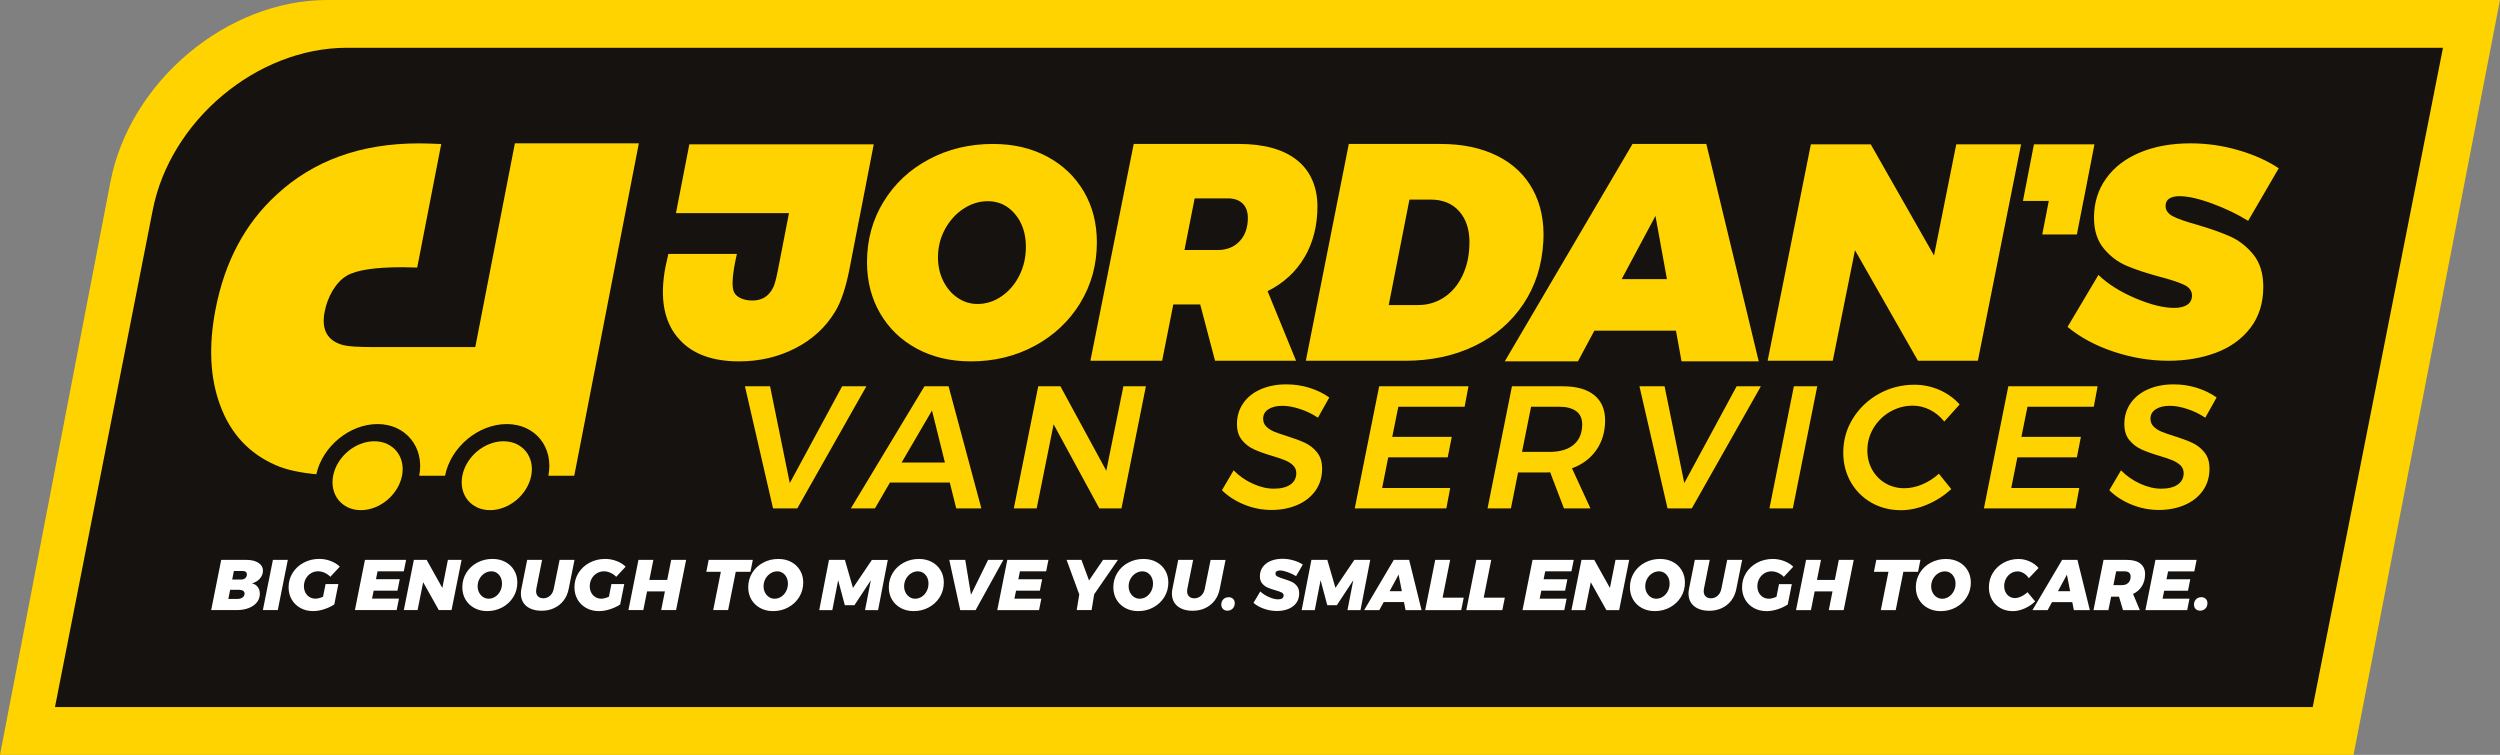 <?xml version="1.0" encoding="UTF-8"?> <svg xmlns="http://www.w3.org/2000/svg" id="Layer_1" viewBox="0 0 816.74 246.61"><rect x="0" y="0" width="816.74" height="246.61" fill="#808080" stroke="none"/><defs><style>.cls-1{fill:#fff;}.cls-2{fill:#ffd300;}.cls-3{fill:#151210;}</style></defs><path class="cls-2" d="m106.94,0C74.18,0,42.46,26.56,36.1,59.32L0,246.61h768.89L816.74,0H106.94Z"></path><path class="cls-3" d="m113.28,15.61c-29.31,0-57.69,23.76-63.39,53.07l-31.93,162.32h737.59l42.56-215.39H113.28Z"></path><path class="cls-1" d="m82.32,190.58c1.06-.28,1.92-.8,2.59-1.57.66-.76.99-1.62.99-2.55,0-1.09-.5-1.96-1.49-2.6-.99-.64-2.34-.96-4.06-.96h-8.08l-3.28,16.41h8.4c1.45,0,2.75-.22,3.89-.67,1.14-.45,2.02-1.07,2.66-1.87.63-.8.95-1.73.95-2.8,0-.86-.23-1.59-.68-2.2-.45-.61-1.08-1.01-1.9-1.19h0Zm-3.53-1.24h-2.93l.54-2.79h2.95c.42,0,.74.09.97.28.23.19.34.46.34.82,0,.5-.18.91-.53,1.22-.35.31-.8.47-1.35.47h0Zm-1.26,6.32h-2.93l.59-2.97h2.93c.56,0,1,.11,1.31.33.31.22.47.51.47.89,0,.53-.22.96-.66,1.28-.44.32-1.01.48-1.71.48h0Zm11.63-12.76l-3.28,16.41h4.87l3.28-16.41h-4.87Zm16.38,12.05c-.97.42-1.8.63-2.48.63s-1.37-.17-1.94-.53c-.58-.35-1.03-.84-1.35-1.46-.32-.62-.48-1.32-.48-2.08,0-.89.21-1.71.62-2.46.41-.75.98-1.34,1.68-1.77.71-.43,1.48-.64,2.31-.64.72,0,1.44.16,2.16.49.73.33,1.35.76,1.86,1.31l3.09-3.32c-.8-.78-1.8-1.4-3-1.85-1.2-.45-2.43-.68-3.67-.68-1.86,0-3.55.41-5.09,1.22-1.54.81-2.75,1.92-3.64,3.34-.89,1.41-1.33,2.98-1.33,4.72,0,1.48.34,2.81,1.02,3.99.68,1.18,1.63,2.1,2.84,2.77,1.22.67,2.6,1.01,4.17,1.01,1.14,0,2.33-.2,3.57-.6,1.24-.4,2.35-.92,3.33-1.56l1.34-6.67h-4.19l-.82,4.14h0Zm27.13-12.05h-13.44l-3.28,16.41h13.64l.75-3.74h-8.8l.54-2.6h7.77l.75-3.74h-7.77l.52-2.58h8.57l.75-3.74h0Zm11.84,9.18l-5.13-9.18h-4.17l-3.28,16.41h4.49l1.83-9.1,5.1,9.1h4.17l3.28-16.41h-4.47l-1.82,9.18h0Zm16.38-9.48c-1.81,0-3.47.4-4.97,1.21-1.51.8-2.7,1.91-3.57,3.32-.87,1.41-1.31,2.98-1.31,4.72,0,1.5.34,2.84,1.03,4.01.69,1.18,1.65,2.1,2.88,2.77,1.23.67,2.64,1.01,4.21,1.01,1.81,0,3.47-.41,4.97-1.23,1.51-.82,2.7-1.94,3.57-3.36.87-1.42,1.31-3,1.31-4.73,0-1.48-.34-2.81-1.03-3.98-.69-1.17-1.65-2.09-2.88-2.75-1.23-.66-2.64-.99-4.21-.99h0Zm-.35,4.05c.66,0,1.25.18,1.78.53.53.35.94.83,1.24,1.44.3.61.44,1.29.44,2.04,0,.9-.2,1.74-.6,2.49-.4.76-.93,1.35-1.6,1.79-.67.44-1.4.65-2.18.65-.66,0-1.26-.18-1.8-.54-.55-.36-.98-.85-1.3-1.46-.32-.62-.48-1.31-.48-2.07,0-.89.21-1.71.63-2.46.42-.75.98-1.34,1.67-1.77.69-.43,1.42-.64,2.19-.64h0Zm27.15-3.74h-4.87l-1.92,9.48c-.19.94-.59,1.68-1.22,2.24-.62.55-1.35.83-2.18.83-.72,0-1.29-.21-1.72-.62-.43-.41-.64-.99-.64-1.72,0-.23.02-.48.07-.73l1.89-9.48h-4.87l-1.9,9.48c-.11.5-.16,1.01-.16,1.55,0,1.14.27,2.13.82,2.97.55.84,1.33,1.49,2.35,1.94,1.02.45,2.21.68,3.57.68,1.54,0,2.93-.29,4.17-.88,1.23-.59,2.26-1.41,3.07-2.48.81-1.07,1.36-2.33,1.64-3.78l1.9-9.48h0Zm11.23,12.05c-.97.42-1.79.63-2.48.63s-1.37-.17-1.94-.53c-.58-.35-1.03-.84-1.35-1.46-.32-.62-.48-1.32-.48-2.08,0-.89.21-1.71.62-2.46.41-.75.97-1.34,1.69-1.77.71-.43,1.48-.64,2.31-.64.72,0,1.44.16,2.16.49.73.33,1.35.76,1.86,1.31l3.09-3.32c-.79-.78-1.79-1.4-3-1.85-1.2-.45-2.43-.68-3.67-.68-1.86,0-3.55.41-5.09,1.22-1.54.81-2.75,1.92-3.64,3.34-.89,1.41-1.33,2.98-1.33,4.72,0,1.48.34,2.81,1.02,3.99.68,1.18,1.63,2.1,2.84,2.77,1.22.67,2.61,1.01,4.17,1.01,1.14,0,2.33-.2,3.57-.6,1.24-.4,2.35-.92,3.34-1.56l1.33-6.67h-4.19l-.82,4.14h0Zm19.05-5.5h-5.83l1.31-6.55h-4.87l-3.28,16.41h4.87l1.22-6.11h5.83l-1.22,6.11h4.87l3.28-16.41h-4.87l-1.31,6.55h0Zm13.55-6.55l-.77,3.89h4.75l-2.5,12.52h4.87l2.5-12.52h4.8l.77-3.89h-14.42Zm22.77-.3c-1.81,0-3.47.4-4.97,1.21-1.51.8-2.7,1.91-3.57,3.32-.87,1.41-1.31,2.98-1.31,4.72,0,1.5.34,2.84,1.03,4.01.69,1.18,1.65,2.1,2.88,2.77,1.23.67,2.64,1.01,4.21,1.01,1.81,0,3.47-.41,4.97-1.23,1.5-.82,2.69-1.94,3.57-3.36.87-1.42,1.31-3,1.31-4.73,0-1.48-.34-2.81-1.03-3.98-.69-1.17-1.65-2.09-2.88-2.75-1.23-.66-2.64-.99-4.21-.99h0Zm-.35,4.05c.66,0,1.25.18,1.78.53.53.35.94.83,1.24,1.44.3.61.45,1.29.45,2.04,0,.9-.2,1.74-.6,2.49-.4.76-.93,1.35-1.6,1.79-.67.44-1.4.65-2.18.65-.66,0-1.26-.18-1.8-.54-.55-.36-.98-.85-1.3-1.46-.32-.62-.48-1.31-.48-2.07,0-.89.21-1.71.63-2.46.42-.75.98-1.34,1.67-1.77.69-.43,1.42-.64,2.19-.64h0Zm24.72,5.41l-2.64-9.15h-5.2l-3.18,16.41h4.28l1.9-9.78,2.18,8.17h3.14l5.36-8.14-1.9,9.76h4.26l3.18-16.41h-5.2l-6.18,9.15h0Zm21.56-9.46c-1.81,0-3.47.4-4.97,1.21-1.51.8-2.7,1.91-3.57,3.32-.87,1.41-1.31,2.98-1.31,4.72,0,1.5.34,2.84,1.03,4.01.69,1.18,1.65,2.1,2.88,2.77,1.23.67,2.64,1.01,4.21,1.01,1.81,0,3.47-.41,4.97-1.23,1.51-.82,2.7-1.94,3.57-3.36.87-1.42,1.31-3,1.31-4.73,0-1.48-.34-2.81-1.03-3.98-.69-1.17-1.65-2.09-2.88-2.75-1.23-.66-2.64-.99-4.21-.99h0Zm-.35,4.05c.65,0,1.25.18,1.78.53.53.35.94.83,1.24,1.44.3.61.44,1.29.44,2.04,0,.9-.2,1.74-.6,2.49-.4.76-.93,1.35-1.6,1.79-.67.44-1.4.65-2.18.65-.65,0-1.26-.18-1.8-.54-.55-.36-.98-.85-1.3-1.46-.32-.62-.48-1.31-.48-2.07,0-.89.21-1.71.63-2.46.42-.75.98-1.34,1.67-1.77.69-.43,1.42-.64,2.19-.64h0Zm17.34,7.63l-1.87-11.38h-5.22l3.58,16.41h5.03l9.06-16.41h-4.98l-5.59,11.38h0Zm25.3-11.38h-13.43l-3.28,16.41h13.65l.75-3.74h-8.8l.54-2.6h7.77l.75-3.74h-7.77l.51-2.58h8.57l.75-3.74h0Zm17.86,0l-4.59,6.72-2.48-6.72h-4.85l4.14,11.3-.84,5.1h4.87l.84-5.15,7.77-11.26h-4.87Zm13.2-.3c-1.81,0-3.47.4-4.97,1.21-1.51.8-2.7,1.91-3.57,3.32-.87,1.41-1.31,2.98-1.31,4.72,0,1.5.34,2.84,1.03,4.01.69,1.18,1.65,2.1,2.88,2.77,1.23.67,2.64,1.01,4.21,1.01,1.81,0,3.47-.41,4.97-1.23,1.51-.82,2.69-1.94,3.57-3.36.87-1.42,1.31-3,1.31-4.73,0-1.48-.34-2.81-1.03-3.98-.69-1.17-1.65-2.09-2.88-2.75-1.23-.66-2.64-.99-4.21-.99h0Zm-.35,4.05c.66,0,1.25.18,1.78.53.53.35.94.83,1.24,1.44.3.61.44,1.29.44,2.04,0,.9-.2,1.74-.6,2.49-.4.76-.93,1.35-1.6,1.79-.67.44-1.4.65-2.18.65-.65,0-1.26-.18-1.8-.54-.55-.36-.98-.85-1.3-1.46-.32-.62-.48-1.31-.48-2.07,0-.89.21-1.71.63-2.46.42-.75.98-1.34,1.67-1.77.69-.43,1.42-.64,2.19-.64h0Zm27.15-3.74h-4.87l-1.92,9.48c-.19.94-.59,1.68-1.22,2.24-.62.55-1.35.83-2.18.83-.72,0-1.29-.21-1.72-.62-.43-.41-.64-.99-.64-1.72,0-.23.02-.48.07-.73l1.9-9.48h-4.87l-1.9,9.48c-.11.5-.16,1.01-.16,1.55,0,1.14.27,2.13.82,2.97.55.84,1.33,1.49,2.35,1.94,1.02.45,2.21.68,3.57.68,1.55,0,2.93-.29,4.17-.88,1.23-.59,2.26-1.41,3.07-2.48.81-1.07,1.36-2.33,1.64-3.78l1.9-9.48h0Zm1.01,12.19c-.69,0-1.26.22-1.71.67-.45.45-.68,1.03-.68,1.74,0,.59.18,1.07.55,1.44.37.37.85.55,1.44.55.7,0,1.28-.23,1.73-.69.45-.46.68-1.04.68-1.74,0-.59-.18-1.07-.55-1.43-.37-.36-.85-.54-1.46-.54h0Zm17.58-12.55c-1.45,0-2.73.23-3.84.7-1.11.47-1.97,1.13-2.59,1.99-.62.86-.93,1.87-.93,3.02,0,.97.25,1.75.74,2.34.49.59,1.07,1.04,1.74,1.33.67.3,1.52.59,2.55.89.95.27,1.65.51,2.08.74.44.23.65.55.65.97s-.16.72-.48.94c-.32.22-.76.33-1.32.33-.86,0-1.86-.25-3-.75-1.14-.5-2.08-1.11-2.83-1.83l-2.22,3.72c.95.83,2.11,1.48,3.49,1.95,1.37.48,2.76.71,4.17.71s2.56-.21,3.66-.64c1.1-.43,1.98-1.08,2.63-1.94.65-.87.98-1.92.98-3.17,0-1-.25-1.81-.74-2.42-.49-.62-1.07-1.07-1.73-1.37-.66-.3-1.52-.61-2.56-.94-.94-.28-1.62-.54-2.06-.77-.44-.23-.66-.56-.66-.98,0-.33.13-.58.39-.75.26-.17.61-.26,1.07-.26.67,0,1.51.18,2.53.55,1.01.37,1.93.8,2.74,1.3l2.2-3.77c-.86-.58-1.88-1.04-3.07-1.38-1.19-.34-2.39-.52-3.6-.52h0Zm17.32,9.5l-2.65-9.15h-5.2l-3.18,16.41h4.28l1.9-9.78,2.18,8.17h3.14l5.36-8.14-1.9,9.76h4.26l3.18-16.41h-5.2l-6.18,9.15h0Zm28.13,7.26l-4.05-16.41h-5.01l-9.69,16.41h4.96l1.43-2.62h6.62l.52,2.62h5.22Zm-7.49-11.59l1.05,5.41h-3.98l2.92-5.41h0Zm16.83-4.82h-4.87l-3.28,16.41h11.77l.82-4.07h-6.9l2.46-12.33h0Zm13.43,0h-4.87l-3.28,16.41h11.77l.82-4.07h-6.9l2.46-12.33h0Zm26.94,0h-13.44l-3.28,16.41h13.65l.75-3.74h-8.8l.54-2.6h7.77l.75-3.74h-7.77l.52-2.58h8.57l.75-3.74h0Zm11.84,9.18l-5.13-9.18h-4.17l-3.28,16.41h4.49l1.83-9.1,5.1,9.1h4.17l3.28-16.41h-4.47l-1.83,9.18h0Zm16.38-9.48c-1.81,0-3.47.4-4.97,1.21-1.51.8-2.7,1.91-3.57,3.32-.87,1.41-1.31,2.98-1.31,4.72,0,1.5.34,2.84,1.03,4.01.69,1.18,1.65,2.1,2.88,2.77,1.23.67,2.64,1.01,4.21,1.01,1.81,0,3.47-.41,4.97-1.23,1.51-.82,2.69-1.94,3.57-3.36.87-1.42,1.31-3,1.31-4.73,0-1.48-.34-2.81-1.03-3.98-.69-1.17-1.65-2.09-2.88-2.75-1.23-.66-2.64-.99-4.21-.99h0Zm-.35,4.05c.66,0,1.25.18,1.78.53.53.35.94.83,1.24,1.44.3.61.44,1.29.44,2.04,0,.9-.2,1.74-.6,2.49-.4.76-.93,1.35-1.6,1.79-.67.44-1.4.65-2.18.65-.66,0-1.26-.18-1.8-.54s-.98-.85-1.3-1.46c-.32-.62-.48-1.31-.48-2.07,0-.89.21-1.71.63-2.46.42-.75.98-1.34,1.67-1.77.69-.43,1.42-.64,2.19-.64h0Zm27.15-3.74h-4.87l-1.92,9.48c-.19.94-.59,1.68-1.22,2.24-.62.55-1.35.83-2.18.83-.72,0-1.29-.21-1.72-.62-.43-.41-.64-.99-.64-1.72,0-.23.02-.48.07-.73l1.9-9.48h-4.87l-1.9,9.48c-.11.5-.16,1.01-.16,1.55,0,1.14.27,2.13.82,2.97.55.84,1.33,1.49,2.35,1.94,1.02.45,2.21.68,3.57.68,1.54,0,2.93-.29,4.17-.88,1.23-.59,2.25-1.41,3.07-2.48.81-1.07,1.36-2.33,1.64-3.78l1.9-9.48h0Zm11.23,12.05c-.97.42-1.79.63-2.48.63s-1.36-.17-1.94-.53c-.58-.35-1.03-.84-1.35-1.46-.32-.62-.48-1.32-.48-2.08,0-.89.21-1.71.62-2.46.41-.75.98-1.34,1.68-1.77.71-.43,1.48-.64,2.31-.64.72,0,1.44.16,2.17.49.72.33,1.35.76,1.86,1.31l3.09-3.32c-.8-.78-1.79-1.4-3-1.85-1.2-.45-2.43-.68-3.67-.68-1.86,0-3.55.41-5.09,1.22-1.54.81-2.75,1.92-3.64,3.34-.89,1.41-1.33,2.98-1.33,4.72,0,1.48.34,2.81,1.02,3.99.68,1.18,1.63,2.1,2.84,2.77,1.22.67,2.61,1.01,4.17,1.01,1.14,0,2.33-.2,3.57-.6,1.24-.4,2.35-.92,3.33-1.56l1.33-6.67h-4.19l-.82,4.14h0Zm19.05-5.5h-5.83l1.31-6.55h-4.87l-3.28,16.41h4.87l1.22-6.11h5.83l-1.22,6.11h4.87l3.28-16.41h-4.87l-1.31,6.55h0Zm13.55-6.55l-.77,3.89h4.75l-2.5,12.52h4.87l2.5-12.52h4.8l.77-3.89h-14.42Zm22.77-.3c-1.81,0-3.47.4-4.97,1.21-1.51.8-2.7,1.91-3.57,3.32-.87,1.41-1.31,2.98-1.31,4.72,0,1.5.34,2.84,1.03,4.01.69,1.18,1.65,2.1,2.88,2.77,1.23.67,2.64,1.01,4.21,1.01,1.81,0,3.47-.41,4.97-1.23,1.51-.82,2.7-1.94,3.57-3.36.87-1.42,1.31-3,1.31-4.73,0-1.48-.34-2.81-1.03-3.98-.69-1.17-1.65-2.09-2.88-2.75-1.23-.66-2.64-.99-4.21-.99h0Zm-.35,4.05c.66,0,1.25.18,1.78.53.53.35.94.83,1.24,1.44.3.61.45,1.29.45,2.04,0,.9-.2,1.74-.6,2.49-.4.76-.93,1.35-1.6,1.79-.67.44-1.4.65-2.18.65-.66,0-1.26-.18-1.8-.54-.55-.36-.98-.85-1.3-1.46-.32-.62-.48-1.31-.48-2.07,0-.89.21-1.71.63-2.46.42-.75.98-1.34,1.67-1.77.69-.43,1.42-.64,2.19-.64h0Zm24.11-4.05c-1.78,0-3.41.4-4.9,1.21-1.49.8-2.67,1.91-3.54,3.32-.87,1.41-1.3,2.98-1.3,4.72,0,1.5.33,2.84.99,4.01.66,1.18,1.59,2.1,2.77,2.77,1.18.67,2.54,1.01,4.07,1.01,1.23,0,2.51-.29,3.83-.87,1.32-.58,2.47-1.35,3.45-2.32l-2.5-3c-.61.58-1.28,1.04-2.03,1.39-.74.35-1.43.53-2.07.53s-1.28-.17-1.81-.51c-.54-.34-.96-.81-1.25-1.4-.3-.59-.45-1.26-.45-2.01,0-.89.2-1.7.6-2.43.4-.73.93-1.31,1.6-1.73.67-.42,1.4-.63,2.18-.63.67,0,1.34.2,2,.6.66.4,1.22.94,1.67,1.63l3.18-3.35c-.76-.89-1.73-1.6-2.9-2.13-1.17-.53-2.37-.8-3.61-.8h0Zm23.24,16.71l-4.05-16.41h-5.01l-9.69,16.41h4.96l1.43-2.62h6.62l.52,2.62h5.22Zm-7.49-11.59l1.05,5.41h-3.98l2.93-5.41h0Zm25.54-.14c0-1.5-.51-2.65-1.52-3.46-1.01-.81-2.47-1.22-4.38-1.22h-7.68l-3.28,16.41h4.87l.89-4.4h2.57l1.31,4.4h5.5l-2.22-5.29c1.26-.59,2.23-1.45,2.91-2.56.68-1.11,1.02-2.41,1.02-3.87h0Zm-9.46-.94h2.81c.62,0,1.1.15,1.43.45.33.3.49.73.49,1.29,0,.84-.25,1.51-.76,2.01-.51.5-1.19.75-2.05.75h-2.81l.89-4.49h0Zm26.28-3.74h-13.44l-3.28,16.41h13.65l.75-3.74h-8.8l.54-2.6h7.77l.75-3.74h-7.77l.52-2.58h8.57l.75-3.74h0Zm1.54,12.19c-.69,0-1.26.22-1.71.67-.45.45-.68,1.03-.68,1.74,0,.59.18,1.07.55,1.44.37.37.85.55,1.44.55.7,0,1.28-.23,1.73-.69.45-.46.68-1.04.68-1.74,0-.59-.18-1.07-.55-1.43-.37-.36-.85-.54-1.46-.54h0Z"></path><path class="cls-2" d="m744.46,54.98c-3.69-2.46-8.09-4.43-13.2-5.92-5.11-1.49-10.32-2.23-15.62-2.23-6.21,0-11.69.99-16.45,2.96-4.75,1.97-8.46,4.8-11.11,8.49-2.65,3.69-3.98,7.96-3.98,12.81,0,4.14,1.05,7.49,3.15,10.04,2.1,2.56,4.59,4.45,7.47,5.68,2.88,1.23,6.48,2.43,10.82,3.59,3.69.97,6.37,1.86,8.05,2.67,1.68.81,2.52,1.96,2.52,3.44,0,1.36-.52,2.38-1.55,3.06-1.04.68-2.46,1.02-4.27,1.02-3.49,0-7.71-1.05-12.66-3.15-4.95-2.1-8.98-4.64-12.08-7.62l-10.09,16.98c4.14,3.43,9.17,6.13,15.09,8.1,5.92,1.97,11.89,2.96,17.9,2.96,5.63,0,10.78-.87,15.48-2.62,4.69-1.75,8.44-4.45,11.26-8.1,2.81-3.65,4.22-8.13,4.22-13.44,0-4.33-1.07-7.83-3.2-10.48-2.13-2.65-4.64-4.62-7.52-5.92-2.88-1.29-6.52-2.59-10.92-3.88-3.56-.97-6.16-1.88-7.81-2.72-1.65-.84-2.47-1.97-2.47-3.4,0-1.1.4-1.91,1.21-2.43.81-.52,1.89-.78,3.25-.78,2.85,0,6.45.81,10.82,2.43,4.37,1.62,8.26,3.49,11.69,5.63l9.99-17.17h0Zm-63.8,10.66l3.59-18.48h-19.77l-3.59,18.48h8.44l-2.13,10.95h11.31l2.13-10.95h0Zm-34.5,52.22l14.12-70.7h-21.18l-7.26,36.31-20.67-36.31h-19.57l-14.12,70.7h21.28l7.26-36.11,20.57,36.11h19.57Zm-96.82.19h25.23l-17.12-71.03h-24.11l-41.74,71.03h23.91l5.37-10.03h26.65l1.82,10.03h0Zm-4.76-26.85h-14.79l11.04-20.67,3.75,20.67h0Zm-40.37-12.35c.34-6.4-.79-12.01-3.39-16.82-2.59-4.82-6.48-8.52-11.67-11.11-5.19-2.59-11.35-3.89-18.49-3.89h-30.01l-14.04,70.83h32.43c8.49,0,16.07-1.62,22.73-4.85,6.67-3.23,11.97-7.79,15.91-13.69,3.94-5.89,6.11-12.71,6.52-20.46h0Zm-24.15.3c0,3.98-.72,7.53-2.17,10.66-1.45,3.13-3.45,5.56-6.01,7.27-2.56,1.72-5.42,2.58-8.59,2.58h-9.6l6.77-34.46h6.87c3.97,0,7.09,1.26,9.35,3.79,2.26,2.53,3.39,5.91,3.39,10.15h0Zm-53.85,4.85c2.79-4.78,4.19-10.31,4.19-16.57s-2.22-11.57-6.67-15.11c-4.45-3.54-10.81-5.3-19.1-5.3h-34.25l-14.15,70.83h23.44l3.64-18.39h8.79l4.85,18.39h26.47l-9.3-22.73c5.25-2.63,9.28-6.33,12.07-11.11h0Zm-18.54-12.83c0,3.17-.89,5.71-2.68,7.63-1.79,1.92-4.19,2.88-7.22,2.88h-10.81l3.33-16.87h10.81c2.09,0,3.7.56,4.85,1.67,1.14,1.11,1.72,2.68,1.72,4.7h0Zm-54.76,27.81c3.62-5.92,5.43-12.53,5.43-19.84,0-6.21-1.42-11.74-4.27-16.59-2.85-4.85-6.84-8.65-11.98-11.4-5.14-2.75-11.05-4.12-17.71-4.12-7.63,0-14.59,1.67-20.86,5-6.27,3.33-11.22,7.94-14.84,13.83-3.62,5.89-5.43,12.48-5.43,19.79,0,6.21,1.42,11.77,4.27,16.69,2.85,4.92,6.84,8.77,11.98,11.55,5.14,2.78,11.04,4.17,17.71,4.17,7.63,0,14.59-1.7,20.86-5.09,6.27-3.4,11.22-8.05,14.85-13.97h0Zm-17.76-18.29c0,3.43-.73,6.57-2.18,9.41-1.45,2.85-3.4,5.09-5.82,6.74-2.42,1.65-5.03,2.47-7.81,2.47-2.33,0-4.48-.66-6.45-1.99-1.97-1.32-3.54-3.15-4.71-5.48-1.16-2.33-1.75-4.92-1.75-7.76,0-3.36.78-6.45,2.33-9.27,1.55-2.81,3.57-5.03,6.07-6.65,2.49-1.62,5.13-2.43,7.91-2.43,3.56,0,6.52,1.41,8.88,4.22,2.36,2.81,3.54,6.39,3.54,10.72h0Zm-54.37-9.5l4.67-24.04h-60.25l-4.37,22.47h36.93l-3.6,18.5c-.53,2.7-1,4.55-1.43,5.53-1.37,3.02-3.68,4.53-6.93,4.53-2.62,0-5.15-.92-6.01-2.76-.71-1.57-.59-4.82.37-9.76.12-.63.32-1.53.58-2.7h-22.4c-.43,1.8-.73,3.15-.9,4.06-2.05,10.54-.49,18.56,4.67,24.04,4.3,4.66,10.75,7,19.33,7,6.66,0,12.76-1.41,18.28-4.23,5.65-2.86,10.04-6.9,13.17-12.11,1.9-3.13,3.45-7.76,4.64-13.87l3.23-16.64h0Z"></path><path class="cls-2" d="m187.61,155.41l8.44-43.43,12.66-65.15h-40.5l-12.94,66.56h-33.34c-4.87,0-8.15-.21-9.83-.64-5.16-1.41-7.18-5.05-6.04-10.91.92-4.73,3.53-9.61,7.27-11.79,3.18-1.84,9.22-2.75,18.12-2.75,1.13,0,2.75.03,4.85.11l7.85-40.36c-3.22-.14-5.64-.21-7.27-.21-19,0-34.53,5.61-46.6,16.84-10.23,9.39-16.85,21.82-19.85,37.29-2.33,12.01-1.83,22.49,1.51,31.46,3.37,9.18,9.38,15.68,18.03,19.49,3.29,1.48,7.75,2.48,13.37,3.02,2.03-9.1,10.86-16.4,20.02-16.4s15.41,7.56,13.6,16.88h8.44c1.81-9.32,10.84-16.88,20.16-16.88s15.41,7.56,13.6,16.88h8.44Zm-78.77,0c-1.21,6.21,2.85,11.25,9.06,11.25s12.23-5.04,13.44-11.25c1.21-6.21-2.85-11.25-9.06-11.25s-12.23,5.04-13.44,11.25h0Zm42.2,0c-1.21,6.21,2.85,11.25,9.07,11.25s12.23-5.04,13.44-11.25c1.21-6.21-2.85-11.25-9.07-11.25s-12.23,5.04-13.44,11.25h0Z"></path><path class="cls-2" d="m258.02,157.83l-6.44-31.63h-8.21l9.18,39.9h7.92l22.57-39.9h-7.92l-17.1,31.63h0Zm62.59,8.26l-10.72-39.9h-7.87l-24.05,39.9h7.87l4.9-8.44h19.55l2.11,8.44h8.21Zm-16.13-31.98l4.22,16.99h-14.14l9.92-16.99h0Zm56.94,19.67l-14.99-27.59h-7.24l-7.98,39.9h7.47l5.53-27.47,14.93,27.47h7.24l7.98-39.9h-7.35l-5.59,27.59h0Zm58.82-28.21c-3.12,0-5.9.53-8.35,1.6-2.45,1.06-4.36,2.59-5.73,4.56-1.37,1.98-2.05,4.24-2.05,6.78,0,2.17.54,3.91,1.62,5.24,1.08,1.33,2.39,2.35,3.93,3.05,1.54.7,3.52,1.42,5.96,2.14,1.79.53,3.2,1.02,4.25,1.45,1.05.44,1.91.99,2.59,1.65.68.66,1.03,1.51,1.03,2.54,0,1.6-.65,2.84-1.94,3.73-1.29.89-3.08,1.34-5.36,1.34s-4.45-.53-6.84-1.6c-2.39-1.06-4.5-2.53-6.33-4.39l-3.82,6.5c2.01,1.98,4.45,3.54,7.3,4.7,2.85,1.16,5.81,1.74,8.89,1.74s5.93-.54,8.44-1.63c2.51-1.08,4.48-2.64,5.93-4.67,1.44-2.03,2.17-4.44,2.17-7.21,0-2.17-.54-3.92-1.62-5.27-1.08-1.35-2.39-2.39-3.9-3.11-1.52-.72-3.5-1.46-5.93-2.22-1.82-.57-3.24-1.06-4.25-1.48-1.01-.42-1.85-.97-2.54-1.65-.68-.68-1.03-1.54-1.03-2.56,0-1.33.58-2.37,1.74-3.11,1.16-.74,2.69-1.11,4.59-1.11,1.63,0,3.49.33,5.59,1,2.09.66,4.08,1.62,5.99,2.88l3.7-6.61c-1.86-1.33-4.01-2.37-6.44-3.14-2.43-.76-4.96-1.14-7.58-1.14h0Zm59.51.63h-29.18l-7.98,39.9h29.93l1.25-6.67h-22.23l1.99-10.03h19.44l1.31-6.67h-19.44l1.99-9.86h21.66l1.25-6.67h0Zm44.63,11.06c0-3.53-1.19-6.26-3.56-8.18-2.38-1.92-5.79-2.88-10.23-2.88h-16.64l-7.98,39.9h7.64l2.34-11.74h9.06c.64,0,1.12-.02,1.43-.06l4.5,11.8h8.66l-6.04-13.11c3.42-1.25,6.08-3.25,7.98-5.99,1.9-2.74,2.85-5.98,2.85-9.75h0Zm-18.13,10.37h-9.01l2.96-14.76h9.06c2.47,0,4.36.49,5.67,1.45,1.31.97,1.97,2.4,1.97,4.3,0,2.89-.93,5.11-2.79,6.67-1.86,1.56-4.49,2.34-7.87,2.34h0Zm44,10.2l-6.44-31.63h-8.21l9.18,39.9h7.92l22.57-39.9h-7.92l-17.1,31.63h0Zm35.8-31.63l-7.98,39.9h7.64l7.98-39.9h-7.64Zm39.39-.51c-4.18,0-8.05.99-11.6,2.96-3.55,1.98-6.38,4.66-8.49,8.04-2.11,3.38-3.16,7.11-3.16,11.17,0,3.53.81,6.73,2.42,9.58,1.62,2.85,3.86,5.1,6.73,6.76,2.87,1.65,6.11,2.48,9.72,2.48,2.81,0,5.67-.62,8.58-1.85,2.91-1.23,5.52-2.92,7.84-5.04l-4.05-5.02c-1.63,1.48-3.45,2.64-5.44,3.48-1.99.84-3.94,1.25-5.84,1.25-2.28,0-4.34-.54-6.19-1.63-1.84-1.08-3.29-2.56-4.33-4.45-1.04-1.88-1.57-3.96-1.57-6.24,0-2.66.67-5.11,2.02-7.35,1.35-2.24,3.16-4.02,5.44-5.33,2.28-1.31,4.75-1.97,7.41-1.97,1.94,0,3.81.46,5.61,1.37,1.8.91,3.35,2.19,4.65,3.82l5.02-5.59c-1.79-2.01-3.98-3.59-6.58-4.73-2.6-1.14-5.33-1.71-8.18-1.71h0Zm59.85.51h-29.18l-7.98,39.9h29.92l1.25-6.67h-22.23l2-10.03h19.44l1.31-6.67h-19.44l1.99-9.86h21.66l1.25-6.67h0Zm24.85-.63c-3.12,0-5.9.53-8.35,1.6-2.45,1.06-4.36,2.59-5.73,4.56-1.37,1.98-2.05,4.24-2.05,6.78,0,2.17.54,3.91,1.62,5.24,1.08,1.33,2.39,2.35,3.93,3.05,1.54.7,3.52,1.42,5.96,2.14,1.79.53,3.2,1.02,4.25,1.45,1.04.44,1.91.99,2.59,1.65.68.66,1.03,1.51,1.03,2.54,0,1.6-.65,2.84-1.94,3.73-1.29.89-3.08,1.34-5.36,1.34s-4.45-.53-6.84-1.6c-2.39-1.06-4.5-2.53-6.33-4.39l-3.82,6.5c2.01,1.98,4.45,3.54,7.3,4.7,2.85,1.16,5.81,1.74,8.89,1.74s5.93-.54,8.44-1.63c2.51-1.08,4.48-2.64,5.93-4.67,1.44-2.03,2.17-4.44,2.17-7.21,0-2.17-.54-3.92-1.62-5.27s-2.39-2.39-3.91-3.11c-1.52-.72-3.5-1.46-5.93-2.22-1.82-.57-3.24-1.06-4.25-1.48-1.01-.42-1.85-.97-2.54-1.65-.68-.68-1.03-1.54-1.03-2.56,0-1.33.58-2.37,1.74-3.11,1.16-.74,2.69-1.11,4.59-1.11,1.63,0,3.5.33,5.59,1,2.09.66,4.08,1.62,5.98,2.88l3.71-6.61c-1.86-1.33-4.01-2.37-6.44-3.14-2.43-.76-4.96-1.14-7.58-1.14h0Z"></path></svg> 